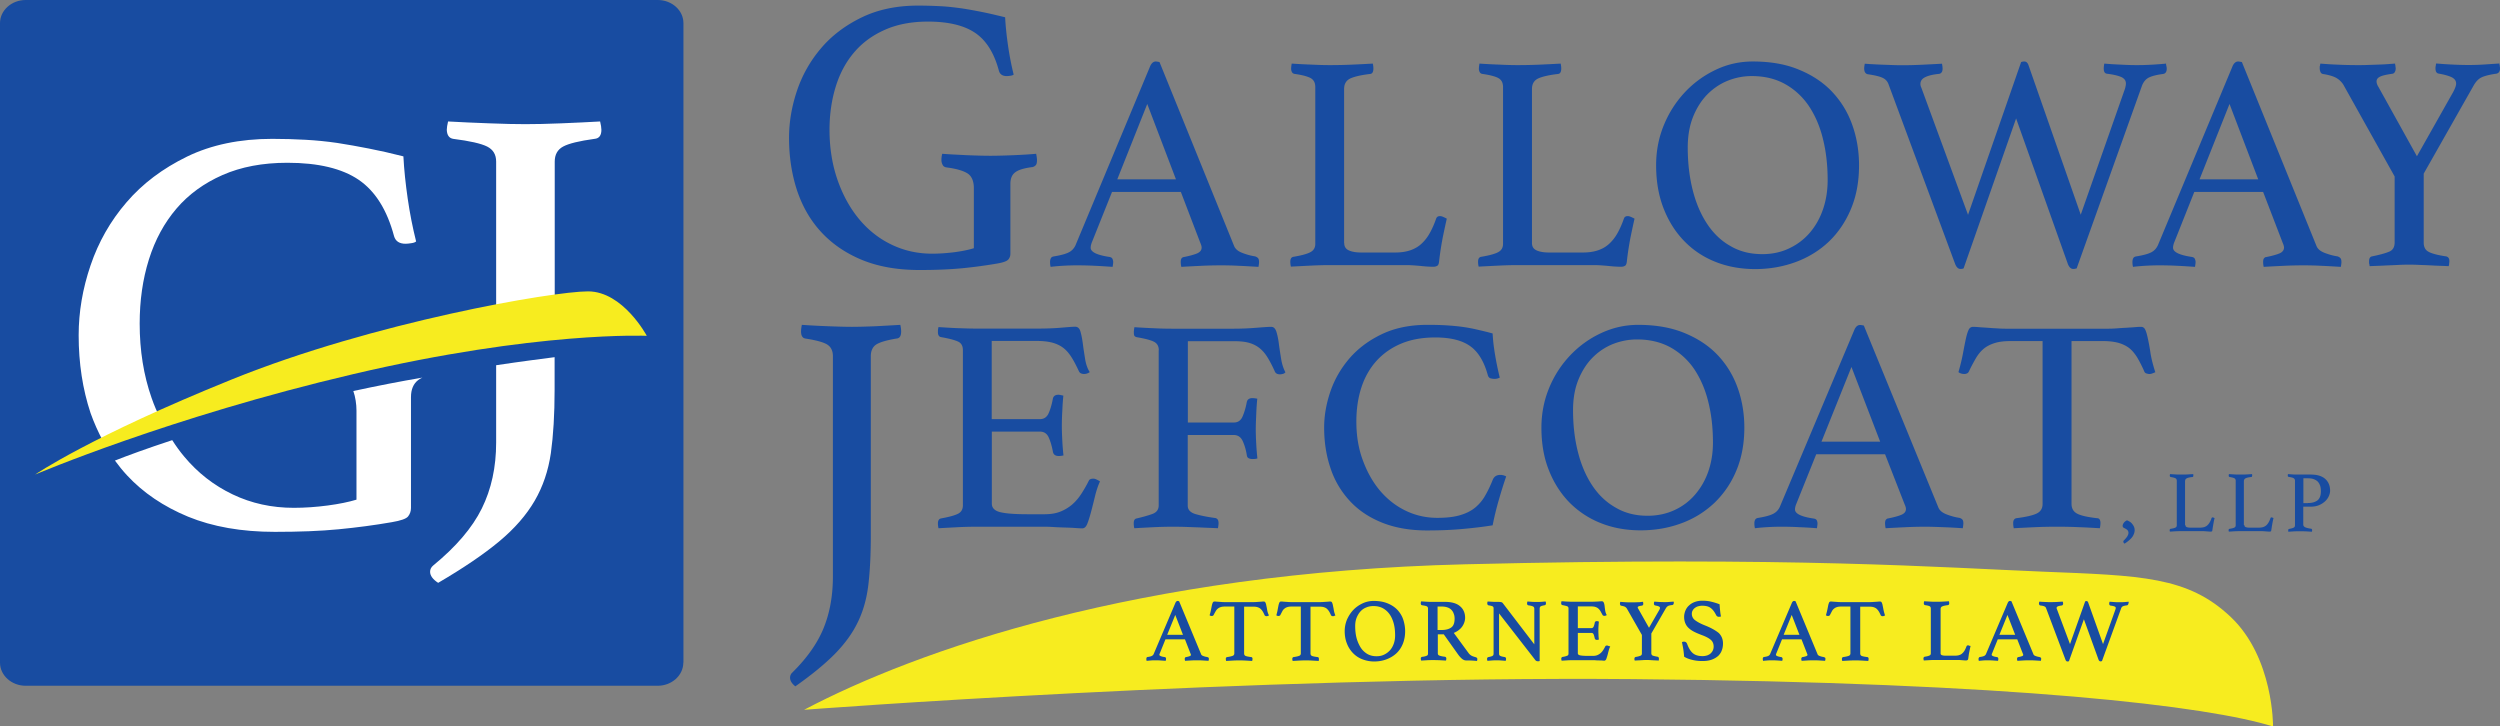 <svg xmlns="http://www.w3.org/2000/svg" viewBox="0 0 214.25 62.26" overflow="visible">
    <rect x="0" y="0" width="214.25" height="62.26" fill="#808080" stroke="none"/>
    <path fill="#f7ec1f" d="M68.91 60.83s38.05-2.92 71.01-2.63 49.42 2.34 54.88 4.06c0 0 .06-5.89-3.62-9.38-3.68-3.49-7.68-3.55-16.13-3.89-8.45-.34-21.4-1.32-49.48-.63-28.07.69-47 7.38-56.66 12.47"/>
    <path fill="#184ca1" d="M58.56 56.79c0 1.09-.99 1.98-2.2 1.98H2.2c-1.21 0-2.2-.89-2.2-1.98V1.98C0 .89.99 0 2.2 0h54.17c1.21 0 2.2.89 2.2 1.98v54.81z"/>
    <path fill="#FFF" d="M8.81 37.77c.93-.37 2.69-1.04 4.94-1.86-.28-.58-.54-1.17-.76-1.81-.68-1.94-1.02-4.06-1.02-6.37 0-1.97.26-3.8.79-5.49.53-1.69 1.32-3.14 2.36-4.36 1.04-1.22 2.36-2.18 3.95-2.88 1.59-.7 3.44-1.05 5.56-1.05 2.65 0 4.68.49 6.11 1.46 1.42.97 2.43 2.58 3.03 4.83.13.44.46.65.99.65.13 0 .3-.02.5-.05.2-.03.33-.08.4-.15-.3-1.2-.54-2.42-.72-3.67-.18-1.25-.31-2.46-.37-3.62-1.06-.27-2.04-.49-2.96-.67-.91-.18-1.81-.34-2.71-.48-.9-.13-1.8-.22-2.71-.27-.91-.05-1.86-.08-2.86-.08-2.78 0-5.22.51-7.3 1.52-2.09 1.02-3.82 2.32-5.19 3.92-1.38 1.6-2.4 3.4-3.08 5.4-.68 2-1.02 3.99-1.02 5.99 0 2.4.34 4.62 1.02 6.67.3.84.65 1.62 1.05 2.37M38.84 11.9c1.42.18 2.39.4 2.91.66.51.26.77.68.77 1.29V27.9c1.94-.28 3.62-.51 5.02-.69V13.85c0-.6.24-1.03.72-1.29s1.38-.48 2.69-.66c.39-.03.59-.29.59-.77 0-.18-.04-.42-.11-.72-1.03.06-2.14.11-3.34.16-1.19.05-2.21.07-3.07.07-.82 0-1.84-.02-3.07-.07-1.23-.04-2.41-.1-3.55-.16-.07.3-.11.54-.11.72.02.46.2.71.55.77M42.52 31.3v6.63c0 2.11-.41 3.99-1.23 5.65-.82 1.66-2.21 3.28-4.16 4.88-.18.15-.27.33-.27.54 0 .33.23.65.69.95 2.17-1.27 3.91-2.45 5.23-3.55 1.32-1.1 2.33-2.26 3.04-3.48.71-1.22 1.17-2.58 1.39-4.09.21-1.51.32-3.31.32-5.42v-2.8c-1.07.14-2.82.36-5.01.69M30.28 33.51c.18.51.27 1.14.27 1.67v7.64c-.66.2-1.48.37-2.46.5s-1.95.2-2.91.2c-1.89 0-3.63-.38-5.24-1.15-1.61-.77-3-1.85-4.17-3.26-.36-.43-.7-.9-1.01-1.39-2.16.71-3.85 1.33-4.91 1.75.32.44.66.86 1.03 1.26 1.39 1.5 3.14 2.68 5.24 3.55 2.1.86 4.58 1.3 7.43 1.3 2.09 0 3.91-.07 5.46-.22 1.56-.15 3.08-.35 4.57-.61.76-.13 1.23-.29 1.39-.49.16-.2.25-.44.25-.73v-9.49c0-.67.21-1.16.62-1.47.1-.08.22-.15.36-.21-1.89.32-3.89.71-5.92 1.15"/>
    <path fill="#184ca1" d="M100.78 15.37l-2.46-6.46-2.57 6.46h5.03zm.42 1.08h-5.9l-1.7 4.25c-.09.21-.13.39-.13.53 0 .37.54.63 1.61.79.12.02.21.07.25.15.04.08.07.17.07.28 0 .11-.02.25-.05.42-.48-.03-.98-.07-1.51-.09-.53-.03-1.05-.04-1.56-.04-.35 0-.71.01-1.08.03-.37.02-.76.05-1.16.1-.04-.14-.05-.28-.05-.42 0-.12.02-.23.07-.32.04-.09.14-.14.28-.16.55-.09.96-.2 1.23-.33s.47-.34.6-.62l6.38-15.3c.12-.3.29-.45.5-.45.07 0 .18.02.32.05l6.4 15.78c.11.25.34.44.71.58.37.14.73.24 1.08.29.11.04.19.08.25.15.06.06.09.17.09.33 0 .11-.02.25-.05.42-.56-.03-1.12-.07-1.67-.09-.55-.03-1.06-.04-1.53-.04-.49 0-1.06.01-1.69.04-.64.03-1.21.06-1.72.09a1.87 1.87 0 01-.05-.42c0-.16.03-.27.09-.33s.12-.09.17-.09c.46-.09.83-.19 1.11-.3.28-.11.42-.29.42-.51 0-.11-.04-.24-.11-.4l-1.67-4.37zM115.2 20.83c0 .3.13.51.4.63.26.12.63.18 1.08.18h2.89c.51 0 .95-.07 1.32-.2.37-.13.69-.32.95-.57.27-.25.5-.55.7-.91.2-.36.38-.77.54-1.23.05-.14.16-.21.32-.21.09 0 .18.02.28.07.1.04.2.09.31.15-.12.53-.24 1.09-.36 1.68-.11.59-.22 1.25-.3 1.99-.02.19-.07.32-.16.37-.09.05-.19.08-.32.08-.3 0-.68-.02-1.12-.07-.45-.04-.84-.07-1.18-.07h-6.61c-.41 0-.92.01-1.54.04s-1.21.06-1.77.09a1.87 1.87 0 01-.05-.42c0-.25.09-.39.26-.42.72-.12 1.22-.26 1.48-.41.27-.15.4-.38.4-.7V7.46c0-.35-.12-.6-.37-.75-.25-.15-.72-.28-1.43-.38a.303.303 0 01-.2-.15.61.61 0 01-.07-.28c0-.12.02-.27.05-.45.6.04 1.19.07 1.77.09.58.03 1.08.04 1.48.04.6 0 1.23-.01 1.9-.04.67-.03 1.27-.06 1.8-.09.04.18.05.32.05.42 0 .3-.1.46-.29.47-.76.09-1.32.22-1.68.38-.36.17-.54.47-.54.91v13.2zM131.29 20.83c0 .3.13.51.4.63.26.12.63.18 1.08.18h2.89c.51 0 .95-.07 1.32-.2.37-.13.69-.32.95-.57.27-.25.5-.55.7-.91.2-.36.38-.77.54-1.23.05-.14.16-.21.32-.21.09 0 .18.02.28.07.1.04.2.09.31.15-.12.53-.24 1.09-.36 1.68-.11.59-.22 1.25-.3 1.99-.02.19-.07.32-.16.37-.09.05-.19.08-.32.08-.3 0-.68-.02-1.12-.07-.45-.04-.84-.07-1.18-.07h-6.61c-.41 0-.92.01-1.54.04s-1.21.06-1.77.09a1.87 1.87 0 01-.05-.42c0-.25.09-.39.26-.42.72-.12 1.22-.26 1.48-.41.27-.15.4-.38.4-.7V7.46c0-.35-.12-.6-.37-.75-.25-.15-.72-.28-1.43-.38a.303.303 0 01-.2-.15.61.61 0 01-.07-.28c0-.12.02-.27.05-.45.6.04 1.19.07 1.77.09.58.03 1.08.04 1.48.04.6 0 1.23-.01 1.91-.04.67-.03 1.27-.06 1.8-.09.04.18.05.32.05.42 0 .3-.1.46-.29.47-.76.09-1.32.22-1.68.38-.36.17-.54.47-.54.91v13.2zM151.03 21.78c.83 0 1.59-.16 2.27-.48.69-.32 1.28-.76 1.77-1.32s.88-1.23 1.15-2.01c.27-.77.41-1.62.41-2.53 0-1.27-.13-2.44-.4-3.52-.26-1.08-.67-2.02-1.2-2.82-.54-.8-1.22-1.43-2.04-1.89-.82-.46-1.78-.69-2.87-.69-.72 0-1.42.14-2.08.41-.66.27-1.24.67-1.75 1.19-.5.52-.9 1.16-1.2 1.91-.3.76-.45 1.63-.45 2.61 0 1.3.14 2.51.42 3.63.28 1.12.69 2.08 1.23 2.9.54.82 1.2 1.46 2 1.91.81.48 1.72.7 2.74.7m-9.1-7.62c0-1.21.22-2.36.66-3.43a9.184 9.184 0 011.8-2.82c.76-.81 1.64-1.45 2.65-1.93s2.06-.71 3.18-.71c1.54 0 2.88.24 4.02.73 1.15.48 2.1 1.13 2.85 1.95s1.31 1.76 1.68 2.84c.37 1.07.55 2.2.55 3.38 0 1.39-.23 2.63-.69 3.73-.46 1.1-1.09 2.03-1.89 2.8-.8.76-1.75 1.35-2.83 1.75-1.08.4-2.25.61-3.48.61-1.25 0-2.4-.21-3.44-.63a7.56 7.56 0 01-2.69-1.81c-.75-.78-1.33-1.72-1.75-2.81-.42-1.1-.62-2.31-.62-3.65M173.21 5.32c.11-.04.19-.05.27-.05.18 0 .3.12.37.34l4.47 12.79 3.76-10.71c.04-.1.06-.2.08-.29.02-.09.03-.17.03-.24 0-.25-.13-.43-.38-.55-.26-.12-.67-.22-1.23-.29-.2-.02-.29-.17-.29-.45 0-.14.02-.28.05-.42.46.04.94.07 1.44.09a22.352 22.352 0 002.7 0c.48-.03.87-.06 1.15-.09 0 .05.01.12.03.21.02.09.03.16.03.21 0 .28-.1.44-.32.47-.53.07-.93.17-1.2.3-.27.13-.47.37-.6.7L177.97 23c-.11.03-.2.05-.29.05-.21 0-.37-.16-.48-.47l-4.42-12.43-4.5 12.85c-.07.03-.16.05-.26.05-.21 0-.37-.16-.48-.47l-5.69-15.35a.948.948 0 00-.49-.55c-.24-.12-.67-.23-1.31-.32-.19-.05-.29-.22-.29-.5 0-.09.02-.22.05-.4.25.02.52.04.81.05.29.02.58.03.87.04l.85.03c.27.01.52.01.73.01.44 0 .97-.01 1.6-.04.62-.03 1.21-.06 1.76-.09.03.18.05.32.05.42 0 .26-.1.41-.29.45-.51.05-.91.14-1.19.28-.28.13-.42.33-.42.59 0 .11.03.21.08.32l4 10.89 4.55-13.09zM193.53 15.37l-2.46-6.46-2.57 6.46h5.03zm.42 1.08h-5.9l-1.69 4.25c-.09.21-.13.39-.13.53 0 .37.54.63 1.61.79.12.02.21.07.25.15.04.08.07.17.07.28 0 .11-.02.25-.05.42-.48-.03-.98-.07-1.51-.09-.53-.03-1.05-.04-1.56-.04-.35 0-.71.01-1.08.03s-.76.05-1.16.1c-.04-.14-.05-.28-.05-.42 0-.12.02-.23.07-.32.04-.09.14-.14.28-.16.55-.09.96-.2 1.23-.33s.47-.34.6-.62l6.38-15.3c.12-.3.29-.45.5-.45.07 0 .18.02.32.05l6.4 15.78c.11.25.34.44.71.58.37.14.73.24 1.08.29.11.04.19.08.25.15.06.06.09.17.09.33 0 .11-.02.25-.05.42-.56-.03-1.12-.07-1.67-.09-.55-.03-1.06-.04-1.53-.04-.49 0-1.06.01-1.69.04-.64.03-1.21.06-1.72.09a1.87 1.87 0 01-.05-.42c0-.16.03-.27.09-.33s.12-.09.17-.09c.46-.09.83-.19 1.11-.3.28-.11.42-.29.42-.51 0-.11-.04-.24-.11-.4l-1.68-4.37zM205.23 15.14l-4.42-7.91c-.18-.26-.4-.46-.66-.59-.26-.13-.63-.23-1.08-.3a.27.27 0 01-.2-.16.756.756 0 01-.07-.32v-.13c0-.04.01-.08.03-.12 0-.05.01-.1.03-.16.39.03.88.07 1.48.09.6.03 1.18.04 1.75.04.21 0 .46 0 .74-.01l.87-.03c.3-.01.59-.02.86-.04s.51-.04.7-.05c0 .07.01.13.03.18 0 .05 0 .1.01.13.01.04.01.07.01.11 0 .11-.02.2-.07.29a.27.27 0 01-.2.16c-.51.07-.87.15-1.07.25-.2.1-.3.23-.3.41 0 .14.06.31.18.5l3.28 5.91 3.1-5.49c.17-.32.26-.56.26-.74 0-.23-.12-.4-.36-.53-.24-.12-.61-.23-1.12-.32-.19-.02-.29-.17-.29-.45 0-.09.01-.17.03-.24 0-.05.01-.12.03-.18.39.03.84.07 1.36.09.52.03 1 .04 1.44.04.4 0 .83-.01 1.28-.04l1.34-.09c0 .07.01.13.03.18 0 .05 0 .1.01.13.01.04.01.07.01.11 0 .25-.1.4-.29.45-.62.09-1.05.2-1.31.33s-.47.36-.65.67l-4.29 7.57v5.91c0 .39.15.66.44.8.29.15.78.28 1.47.38.2.04.29.18.29.42 0 .04-.01.08-.01.13-.01.05-.01.1-.01.13-.02.07-.03.12-.03.16-.42-.02-.84-.03-1.24-.05-.35-.02-.73-.04-1.12-.05-.4-.02-.75-.03-1.05-.03-.3 0-.64.01-1.03.03-.39.02-.76.03-1.11.05-.41.02-.81.03-1.22.05a.323.323 0 01-.03-.16.25.25 0 01-.03-.13v-.13c0-.25.09-.39.26-.42.69-.14 1.18-.28 1.48-.41.3-.13.45-.39.45-.78v-5.64zM85.49 22.58c-.99.17-2.01.31-3.04.41-1.04.1-2.25.15-3.64.15-1.9 0-3.54-.29-4.95-.87-1.4-.58-2.56-1.38-3.49-2.39-.93-1.01-1.61-2.2-2.07-3.58-.45-1.38-.68-2.87-.68-4.49 0-1.34.23-2.69.68-4.03.45-1.34 1.14-2.56 2.05-3.63.91-1.08 2.07-1.96 3.46-2.64C75.2.83 76.82.48 78.67.48c.66 0 1.29.02 1.9.05.61.03 1.21.1 1.8.18.6.09 1.2.2 1.8.32.61.12 1.26.28 1.97.45.04.79.13 1.6.25 2.44.12.84.28 1.66.48 2.47-.04.04-.13.08-.27.1-.13.02-.24.03-.33.03-.35 0-.57-.15-.66-.44-.4-1.51-1.07-2.6-2.02-3.25-.95-.65-2.3-.98-4.07-.98-1.41 0-2.65.24-3.7.71-1.06.47-1.94 1.12-2.63 1.94-.7.82-1.22 1.8-1.57 2.93-.35 1.14-.53 2.37-.53 3.69 0 1.55.23 2.98.68 4.28.45 1.3 1.07 2.43 1.85 3.37s1.71 1.68 2.78 2.19c1.07.52 2.23.78 3.49.78.64 0 1.28-.05 1.93-.13.65-.09 1.2-.2 1.64-.34v-5.14c0-.6-.18-1.03-.53-1.26-.35-.23-.95-.41-1.79-.52-.18-.02-.3-.1-.36-.23a.876.876 0 01-.1-.4c0-.18.02-.36.07-.54.64.05 1.35.08 2.12.12.77.03 1.44.05 2.02.05.57 0 1.23-.02 1.97-.05.74-.03 1.38-.07 1.94-.12.04.22.07.4.07.54 0 .22-.04.38-.12.45-.08.08-.17.13-.28.15-.71.09-1.2.24-1.47.45-.28.21-.41.54-.41.99v5.98c0 .2-.06.36-.17.49-.12.15-.43.26-.93.35M71.38 30.53c0-.47-.17-.81-.5-1.01-.33-.2-.96-.37-1.88-.51-.23-.05-.35-.25-.35-.6 0-.14.02-.33.07-.57.74.05 1.5.09 2.3.12.8.03 1.46.05 1.99.05.55 0 1.21-.02 1.99-.05.77-.04 1.49-.08 2.16-.12.05.24.07.42.07.57 0 .38-.13.58-.38.6-.85.14-1.43.31-1.75.51-.31.2-.47.54-.47 1.01v15.33c0 1.65-.07 3.07-.21 4.25-.14 1.18-.44 2.25-.9 3.2-.46.96-1.12 1.86-1.97 2.73-.85.86-1.98 1.79-3.39 2.78-.3-.24-.45-.48-.45-.74 0-.16.06-.31.17-.42 1.27-1.25 2.17-2.52 2.7-3.82.53-1.3.8-2.77.8-4.43V30.53zM84.99 29.23v6.69h4.13c.35 0 .6-.17.75-.51.15-.34.27-.75.36-1.24.05-.23.21-.34.48-.34.05 0 .12.01.21.03.09.02.16.03.21.05-.04.38-.07.82-.09 1.31-.03.49-.04.91-.04 1.28 0 .3.01.66.03 1.08.02.43.05.91.11 1.45-.14.03-.27.05-.4.05-.28 0-.45-.11-.5-.34-.09-.49-.21-.9-.36-1.24-.15-.34-.4-.51-.75-.51H85v6.17c0 .37.24.61.71.73.48.12 1.26.18 2.36.18h1.45c.51 0 .96-.07 1.34-.22s.71-.35 1.01-.6c.29-.25.55-.55.78-.9.23-.35.45-.73.66-1.15.05-.12.18-.18.4-.18.09 0 .18.03.28.08.1.05.19.1.28.16-.16.33-.29.73-.41 1.19-.11.46-.22.9-.33 1.32-.11.42-.22.78-.33 1.07-.11.3-.26.44-.44.44-.14 0-.35-.01-.61-.03-.26-.02-.55-.03-.86-.04-.31-.01-.62-.02-.94-.04-.32-.02-.59-.03-.82-.03h-5.79c-.51 0-1.06.01-1.64.04-.58.03-1.14.06-1.67.09a1.81 1.81 0 01-.05-.42c0-.24.09-.38.26-.42.67-.12 1.15-.25 1.44-.39.29-.14.44-.38.44-.73v-13.3c0-.35-.13-.59-.38-.72-.26-.13-.75-.27-1.5-.4-.18-.04-.26-.18-.26-.44 0-.09 0-.16.01-.22s.02-.13.04-.2c.76.05 1.39.09 1.9.1.51.02.97.03 1.38.03h5.21c.79 0 1.48-.03 2.06-.08.58-.05.97-.08 1.16-.08.23 0 .38.14.46.43.08.29.15.63.2 1.03.05.4.12.83.19 1.28.07.45.2.84.4 1.15-.14.1-.3.16-.48.16-.23 0-.38-.08-.45-.24-.21-.45-.41-.84-.61-1.16-.2-.32-.42-.59-.68-.8-.26-.21-.56-.36-.93-.47-.36-.1-.81-.16-1.34-.16h-3.91zM99.31 30.02c0-.35-.14-.59-.41-.73-.27-.14-.76-.27-1.47-.39-.12-.03-.2-.08-.22-.14-.03-.06-.04-.16-.04-.3 0-.1.02-.24.05-.42.58.04 1.15.07 1.69.09.55.03 1.07.04 1.56.04h5.24c.69 0 1.34-.03 1.96-.08.62-.05 1.04-.08 1.27-.08.21 0 .36.14.45.43.09.29.16.63.21 1.03.05.4.12.82.19 1.27.07.44.19.83.37 1.16-.05.07-.12.12-.21.14-.09.03-.18.04-.27.04-.21 0-.35-.08-.42-.23-.21-.47-.42-.87-.62-1.2-.2-.33-.43-.6-.69-.81-.26-.21-.56-.36-.91-.46-.35-.1-.79-.14-1.32-.14h-3.92v6.97h3.94c.35 0 .6-.17.75-.52s.27-.75.36-1.23c.05-.23.21-.34.48-.34.14 0 .28.02.42.05-.04.38-.07.82-.09 1.32-.02.5-.04.93-.04 1.29 0 .3.01.65.03 1.07.02.42.05.9.11 1.44-.14.04-.27.05-.4.05-.14 0-.26-.02-.35-.07-.09-.04-.14-.13-.16-.27-.07-.45-.19-.85-.35-1.2-.16-.35-.42-.52-.77-.52h-3.94v6.06c0 .35.23.59.67.72.45.13 1 .24 1.65.33.21.02.32.17.32.44 0 .12-.02.27-.05.44-.37-.02-.77-.03-1.19-.05-.35-.02-.76-.03-1.23-.05a34.614 34.614 0 00-3.08.01c-.6.03-1.16.06-1.67.09a1.81 1.81 0 01-.05-.42c0-.26.09-.4.26-.42.58-.14 1.04-.27 1.38-.4.33-.13.5-.37.5-.72V30.02zM122.31 45.46c-1.48 0-2.78-.23-3.89-.68-1.11-.45-2.03-1.07-2.76-1.87a7.62 7.62 0 01-1.64-2.8c-.36-1.07-.54-2.22-.54-3.46 0-1.03.18-2.06.54-3.11.36-1.05.91-1.99 1.64-2.84.73-.84 1.65-1.53 2.76-2.06 1.11-.53 2.41-.8 3.89-.8.58 0 1.11.01 1.6.04.48.03.95.07 1.39.13.44.06.87.14 1.3.24.42.1.87.2 1.32.33.02.47.08 1.04.19 1.72.11.68.25 1.37.42 2.06a.94.94 0 01-.42.11c-.14 0-.27-.02-.38-.05-.11-.04-.19-.13-.23-.29-.32-1.16-.82-1.98-1.51-2.47-.69-.49-1.68-.74-2.99-.74-1.09 0-2.06.17-2.9.52-.84.35-1.54.84-2.12 1.47-.57.63-1.01 1.39-1.3 2.27-.29.88-.44 1.86-.44 2.95 0 1.21.18 2.32.56 3.33.37 1.01.87 1.89 1.49 2.62.63.73 1.36 1.3 2.2 1.7.84.4 1.73.6 2.69.6.76 0 1.4-.07 1.92-.22s.95-.36 1.3-.64c.34-.28.64-.62.87-1.03.24-.41.46-.87.67-1.4.12-.26.33-.39.64-.39.09 0 .18.01.28.04.1.03.17.06.22.09-.21.61-.42 1.28-.63 2.01-.21.73-.39 1.46-.53 2.18-.86.14-1.75.24-2.65.32-.9.08-1.89.12-2.96.12M141.2 44.2c.83 0 1.59-.16 2.27-.47.69-.31 1.28-.75 1.77-1.31s.88-1.22 1.15-1.98c.27-.77.41-1.6.41-2.51 0-1.25-.13-2.42-.4-3.49-.26-1.07-.67-2-1.2-2.8a5.984 5.984 0 00-2.04-1.87c-.82-.45-1.78-.68-2.87-.68-.72 0-1.42.14-2.08.4-.66.27-1.24.66-1.75 1.18-.5.51-.9 1.15-1.2 1.89-.3.75-.45 1.61-.45 2.59 0 1.29.14 2.49.42 3.59.28 1.11.69 2.06 1.23 2.87s1.2 1.44 2 1.89c.81.48 1.72.7 2.74.7m-9.1-7.55c0-1.2.22-2.33.66-3.4a9.042 9.042 0 011.8-2.79c.76-.8 1.64-1.44 2.65-1.91s2.06-.71 3.18-.71c1.54 0 2.88.24 4.02.72 1.15.48 2.1 1.12 2.85 1.93.75.81 1.31 1.75 1.68 2.81.37 1.06.55 2.18.55 3.34 0 1.38-.23 2.61-.69 3.7a8.114 8.114 0 01-1.89 2.77 8.2 8.2 0 01-2.83 1.74c-1.08.4-2.25.6-3.48.6-1.25 0-2.4-.21-3.44-.63a7.782 7.782 0 01-2.69-1.79c-.75-.78-1.33-1.7-1.75-2.78-.42-1.07-.62-2.27-.62-3.6M161.13 37.85l-2.46-6.4-2.57 6.4h5.03zm.42 1.08h-5.9l-1.69 4.21c-.09.21-.13.38-.13.52 0 .36.54.63 1.61.78.12.02.21.07.25.14a.6.6 0 01.07.27c0 .1-.02.24-.05.42-.48-.04-.98-.07-1.51-.09-.53-.03-1.05-.04-1.56-.04-.35 0-.71.01-1.08.03-.37.02-.76.05-1.16.1-.04-.14-.05-.28-.05-.42 0-.12.02-.23.07-.31.04-.09.14-.14.28-.16.55-.09.96-.2 1.23-.33s.47-.33.6-.61l6.38-15.15c.12-.29.29-.44.5-.44.07 0 .18.02.32.05l6.4 15.62c.11.24.34.43.71.57.37.14.73.24 1.08.29.11.03.19.08.25.14.06.06.09.17.09.33 0 .1-.02.24-.05.42-.57-.04-1.12-.07-1.67-.09s-1.06-.04-1.53-.04c-.49 0-1.06.01-1.69.04-.64.03-1.21.06-1.72.09a1.81 1.81 0 01-.05-.42c0-.16.03-.27.09-.33s.12-.09.17-.09c.46-.09.83-.19 1.11-.3.28-.11.42-.28.42-.51 0-.1-.04-.24-.11-.39l-1.68-4.3zM177.53 29.23v13.95c0 .4.17.68.5.85.34.17.9.29 1.69.38.19 0 .29.14.29.42 0 .12-.02.27-.05.44-.56-.03-1.16-.07-1.79-.09-.63-.03-1.26-.04-1.89-.04-.62 0-1.25.01-1.89.04-.64.03-1.25.06-1.81.09-.04-.17-.05-.32-.05-.44 0-.24.09-.38.27-.42.79-.1 1.37-.23 1.72-.39.35-.16.53-.43.53-.84V29.23h-2.73c-.53 0-.98.05-1.34.16-.36.11-.68.26-.94.47-.26.21-.49.48-.69.81-.19.33-.4.71-.61 1.15-.04.09-.09.15-.17.18a.48.48 0 01-.23.05c-.19 0-.36-.05-.5-.16.18-.63.31-1.18.4-1.67.09-.49.17-.89.24-1.21.07-.32.15-.57.23-.74.08-.17.21-.26.38-.26.12 0 .3.01.53.03.23.02.47.03.73.05.26.02.52.04.78.05.26.02.51.03.74.03h8.84c.21 0 .45-.01.71-.03.26-.02.53-.04.79-.05.26-.02.51-.03.73-.05.22-.02.4-.03.54-.03.18 0 .3.09.38.27.08.18.15.44.22.77s.15.74.22 1.23c.08.49.22 1.03.41 1.62-.09.04-.17.07-.25.1a.61.61 0 01-.28.05c-.07 0-.15-.02-.24-.05a.27.27 0 01-.18-.18c-.19-.44-.39-.82-.58-1.15-.2-.33-.42-.6-.67-.81-.26-.21-.57-.36-.93-.47-.36-.1-.81-.16-1.34-.16h-2.71zM182.08 46.59c-.08-.05-.11-.11-.11-.18 0-.04.02-.07.05-.1.14-.14.24-.26.3-.36.06-.11.09-.2.09-.28 0-.11-.04-.2-.12-.27-.08-.06-.16-.11-.25-.15-.09-.04-.13-.1-.13-.19 0-.07.03-.15.09-.24s.15-.16.28-.23c.08.03.16.07.24.12.08.05.15.11.21.19.06.07.11.15.15.24.04.09.06.19.06.3 0 .17-.06.36-.19.56-.13.18-.35.38-.67.59M187.29 44.99c0 .09.04.15.11.18s.18.05.31.05h.82c.15 0 .27-.02.38-.05.11-.04.2-.09.27-.16.08-.07.14-.16.2-.26s.11-.22.15-.35c.02-.04.05-.06.09-.06.03 0 .05.01.08.02s.06.03.09.04c-.04.15-.07.31-.1.48-.03.17-.06.35-.09.56-.01.05-.02.09-.05.1a.2.2 0 01-.09.02c-.08 0-.19-.01-.32-.02s-.24-.02-.34-.02h-1.89c-.12 0-.26 0-.44.01l-.51.03c-.01-.05-.02-.09-.02-.12 0-.07.03-.11.08-.12.21-.03.35-.07.42-.11.08-.04.11-.11.11-.2V41.2c0-.1-.04-.17-.11-.21-.07-.04-.21-.08-.41-.11a.21.21 0 01-.06-.04.188.188 0 01-.02-.08c0-.03.01-.08.02-.13l.51.03c.17.01.31.01.42.01.17 0 .35 0 .54-.01l.52-.03c.01.05.01.09.01.12 0 .08-.03.13-.08.13-.22.02-.38.06-.48.11-.1.05-.15.13-.15.26v3.74zM192.34 44.99c0 .09.04.15.11.18.08.03.18.05.31.05h.82c.15 0 .27-.02.38-.05.1-.04.2-.09.27-.16.08-.07.14-.16.2-.26s.11-.22.15-.35c.02-.04.05-.06.09-.06.03 0 .05.01.08.02s.06.03.09.04c-.04.15-.07.31-.1.48-.03.17-.06.35-.09.56-.01.05-.02.09-.05.1-.03.01-.06.02-.09.02-.08 0-.19-.01-.32-.02s-.24-.02-.34-.02h-1.89c-.12 0-.26 0-.44.01l-.51.03c-.01-.05-.02-.09-.02-.12 0-.07.03-.11.08-.12.21-.03.35-.07.42-.11.08-.04.11-.11.11-.2V41.2c0-.1-.04-.17-.11-.21-.07-.04-.21-.08-.41-.11a.21.21 0 01-.06-.04.188.188 0 01-.02-.08c0-.03.01-.08.02-.13l.51.03c.17.01.31.01.42.01.17 0 .35 0 .54-.01.19-.01.36-.02.51-.03.01.05.01.09.01.12 0 .08-.03.13-.08.13-.22.02-.38.06-.48.11-.1.05-.15.13-.15.26v3.74zM197.79 43.11c.35 0 .62-.08.82-.23.19-.15.29-.41.29-.78 0-.16-.02-.3-.05-.43-.04-.13-.1-.25-.18-.35s-.2-.18-.34-.24-.32-.09-.53-.09h-.4v2.13h.39zm-.4.31v1.53c0 .11.06.19.17.24.11.05.28.09.5.12.06.01.09.05.09.13 0 .03-.01.08-.02.13-.15-.01-.31-.02-.5-.03-.18-.01-.39-.01-.6-.01-.13 0-.28 0-.45.01l-.47.03c-.01-.05-.01-.09-.01-.12 0-.07.02-.11.08-.12.2-.04.34-.08.4-.12.07-.04.1-.1.1-.21v-3.8c0-.1-.04-.17-.12-.22-.08-.05-.22-.08-.42-.11-.05-.01-.08-.05-.08-.13 0-.04.01-.07.02-.11l.45.03c.16.01.31.01.45.01h1.07c.54 0 .95.13 1.23.38.27.25.41.58.41.99 0 .16-.04.32-.11.48s-.18.31-.32.44-.31.24-.51.33c-.21.08-.43.13-.69.13h-.67zM101.38 54.4h-1.35l.69-1.7.66 1.7zm2.05 1.9c-.1-.01-.2-.04-.31-.08-.1-.04-.16-.08-.18-.14l-1.88-4.53-.01-.02-.02-.01c-.05-.01-.08-.02-.1-.02-.06 0-.13.03-.19.15l-1.87 4.4c-.03.07-.08.12-.15.16-.08.04-.19.07-.35.09-.07.01-.1.04-.11.07a.36.36 0 00-.02.11c0 .04.01.09.02.13l.01.03.04-.01.34-.03c.12-.01.22-.01.32-.01.15 0 .31 0 .45.01l.44.03h.04l.01-.03c.01-.06.02-.1.02-.13 0-.04-.01-.07-.02-.1a.122.122 0 00-.11-.06c-.28-.04-.44-.11-.44-.19 0-.04.01-.08.04-.14l.48-1.19h1.67l.48 1.23c.02.04.03.07.03.1s-.01.08-.1.11c-.08.03-.19.06-.31.08-.03 0-.05.01-.08.04-.02.03-.04.07-.04.12 0 .03.01.08.02.13l.01.03h.04l.5-.03c.18-.01.34-.01.49-.01.14 0 .29 0 .45.01l.49.03h.04l.01-.03c.01-.05.02-.1.02-.13 0-.05-.01-.09-.04-.12-.05-.02-.08-.04-.13-.05M108.59 52.24c-.02-.14-.05-.26-.07-.36a.788.788 0 00-.07-.23.15.15 0 00-.15-.1c-.04 0-.1 0-.16.01l-.45.03c-.08.01-.14.01-.21.01h-2.59c-.07 0-.14 0-.21-.01l-.44-.03c-.07-.01-.12-.01-.16-.01-.05 0-.11.02-.15.1-.02.05-.05.13-.07.22-.02.09-.04.21-.07.35-.03.14-.06.3-.12.48l-.01.02.02.02c.05.04.11.05.18.05.03 0 .05-.01.08-.02.03-.02.06-.04.07-.07.06-.12.12-.23.18-.33.05-.09.12-.17.19-.22.07-.06.16-.1.26-.13s.23-.04.38-.04h.76v4.01c0 .1-.04.17-.13.21-.1.04-.26.08-.49.11-.05.01-.11.05-.11.16 0 .04.01.08.02.14l.01.03h.04l.53-.03c.37-.02.76-.02 1.1 0l.52.03h.04l.01-.03c.01-.05.02-.1.02-.14 0-.14-.08-.16-.12-.16-.23-.03-.39-.06-.48-.1-.08-.04-.12-.11-.12-.21v-4.01h.75c.15 0 .28.01.38.04.1.03.19.07.26.13s.13.13.19.22.11.2.17.33c.01.03.04.06.08.08.08.03.14.02.19 0 .02-.01.05-.02.07-.03l.04-.01-.01-.03c-.09-.18-.13-.34-.15-.48M114.3 52.24c-.02-.14-.05-.26-.07-.36a.788.788 0 00-.07-.23.15.15 0 00-.15-.1c-.04 0-.1 0-.16.01l-.45.03c-.08.01-.14.01-.21.01h-2.59c-.07 0-.14 0-.21-.01l-.44-.03c-.07-.01-.12-.01-.16-.01-.05 0-.12.02-.15.1-.02.05-.05.12-.07.22-.02.09-.04.21-.07.35-.02.14-.06.3-.11.48l-.01.02.02.02c.05.04.11.05.17.05.03 0 .05-.01.09-.02.03-.02.06-.04.07-.07.06-.12.12-.23.17-.33.05-.09.12-.17.19-.22.07-.06.16-.1.26-.13s.23-.04.38-.04h.75v4.01c0 .1-.04.17-.13.21-.1.04-.26.08-.49.11-.05.01-.11.05-.11.16 0 .04.01.09.02.14l.01.03h.04l.53-.03c.37-.02.76-.02 1.1 0l.52.03h.04l.01-.03c.01-.05.01-.1.01-.14 0-.14-.08-.16-.12-.16-.23-.03-.39-.06-.48-.1-.08-.04-.12-.11-.12-.21v-4.01h.75c.15 0 .28.01.38.04.1.03.19.07.26.13s.13.13.19.22.11.2.17.33c.01.03.04.06.08.08.08.03.14.02.19 0 .02-.01.05-.02.07-.03l.04-.01-.01-.03c-.07-.18-.11-.34-.13-.48M117.97 56.24c-.29 0-.55-.06-.78-.19-.22-.13-.42-.31-.57-.54a3.08 3.08 0 01-.36-.82c-.08-.31-.12-.66-.12-1.03 0-.28.04-.52.13-.74.09-.21.2-.39.34-.54.14-.15.31-.26.5-.33.19-.08.39-.11.59-.11.31 0 .58.06.82.19.23.13.43.31.58.53.15.22.27.49.35.8.08.31.11.64.11 1 0 .26-.04.5-.12.72-.08.22-.19.41-.33.56-.14.15-.31.28-.51.37-.18.09-.4.13-.63.13m1.8-3.96c-.22-.24-.51-.43-.85-.57-.34-.14-.74-.21-1.2-.21-.33 0-.65.07-.95.21-.3.14-.57.33-.79.56-.22.23-.4.51-.54.82-.13.31-.2.65-.2 1 0 .38.06.74.19 1.06.12.32.3.59.52.82.22.23.49.41.8.53.31.12.65.19 1.02.19s.71-.06 1.04-.18c.32-.12.61-.29.85-.51.24-.22.43-.5.56-.82.13-.32.2-.69.2-1.09 0-.34-.06-.67-.16-.98-.1-.31-.27-.59-.49-.83M124.66 53.02c0 .36-.09.61-.28.75-.19.14-.46.22-.81.22h-.37v-2.01h.34c.21 0 .38.03.52.08a.836.836 0 01.53.55c.05.12.07.26.07.41m1.83 3.31c-.1-.03-.21-.06-.33-.11a.813.813 0 01-.31-.26l-1.26-1.72c.15-.06.29-.14.41-.23.13-.1.24-.21.32-.33.08-.12.14-.24.18-.37.04-.12.06-.25.06-.36 0-.42-.15-.76-.44-1-.29-.25-.73-.37-1.29-.37h-1.05c-.15 0-.31 0-.47-.01l-.48-.03h-.04l-.01.03c-.01.05-.02.09-.02.13 0 .13.06.16.11.17.21.03.35.06.42.1.06.04.09.1.09.18v3.86c0 .09-.03.15-.1.18-.08.04-.21.08-.4.1-.05.01-.12.04-.12.16 0 .03.01.08.02.13l.01.03h.04l.49-.03c.41-.02.72-.01 1.05 0 .19.01.36.02.51.03h.04l.01-.03c.01-.06.02-.1.02-.13 0-.13-.08-.16-.13-.17-.21-.02-.37-.06-.47-.1-.09-.03-.13-.1-.13-.19v-1.63h.51l1.23 1.73c.1.14.21.26.32.36.12.1.24.15.36.15a8.37 8.37 0 01.9.04h.04l.01-.03c.01-.06.02-.1.02-.14a.174.174 0 00-.12-.14M132.46 51.55h-.04l-.36.03c-.24.01-.48.01-.73 0a33.2 33.2 0 01-.39-.03h-.04l-.01.03c-.01.05-.02.09-.02.13 0 .14.08.16.12.17.19.02.33.06.4.1.07.04.1.1.1.2v3.04l-2.7-3.53a.237.237 0 00-.15-.09 1.85 1.85 0 00-.31-.02h-.25c-.09 0-.18-.01-.26-.01-.09-.01-.19-.01-.29-.02h-.04l-.01.03c-.01.02-.01.04-.01.05-.01.02-.01.05-.01.08 0 .12.07.16.12.17.22.03.31.07.35.09.05.04.07.09.07.16v3.89c0 .09-.03.15-.08.18-.04.03-.14.07-.36.11-.04.01-.12.04-.12.16 0 .03.01.08.02.13l.01.03h.04l.38-.03c.13-.01.25-.01.36-.01.12 0 .24 0 .36.01l.39.03h.04l.01-.03c.01-.05.02-.1.02-.13 0-.12-.07-.15-.11-.16-.25-.04-.36-.08-.4-.11-.06-.03-.09-.09-.09-.18v-3.45l3.07 3.95c.04.06.08.1.12.12.04.02.08.03.12.03h.07c.03 0 .05-.01.07-.01l.03-.01v-4.49c0-.09.03-.15.08-.19.06-.04.17-.07.34-.1.05-.01.12-.04.12-.17 0-.03-.01-.08-.02-.13l-.01-.02zM137.83 55.35a.224.224 0 00-.1-.03c-.1 0-.14.04-.16.08-.06.12-.12.23-.19.33a1.067 1.067 0 01-.5.42c-.1.04-.23.06-.37.06h-.43c-.32 0-.55-.02-.68-.05-.16-.04-.18-.12-.18-.17v-1.75h1.17c.08 0 .14.04.18.12.04.09.07.21.1.35.02.06.06.13.19.13.04 0 .09-.01.13-.02l.03-.01v-.03c-.02-.17-.03-.3-.03-.42-.01-.12-.01-.23-.01-.31 0-.1 0-.23.01-.37.01-.14.02-.27.03-.38v-.03l-.03-.01c-.02-.01-.04-.01-.07-.02-.03-.01-.05-.01-.07-.01-.1 0-.16.05-.18.13-.02.14-.06.26-.1.35-.04.08-.1.12-.18.12h-1.17v-1.86h1.1c.15 0 .28.01.38.04.1.03.19.07.26.13s.13.13.19.22l.18.33c.02.04.06.09.17.09.06 0 .12-.02.17-.05l.03-.02-.02-.03c-.05-.09-.09-.2-.11-.32-.02-.13-.04-.26-.05-.37-.01-.11-.03-.22-.06-.3-.04-.13-.12-.16-.18-.16s-.17.01-.34.02c-.18.01-.38.02-.6.02h-1.53c-.12 0-.25 0-.4-.01-.15 0-.33-.02-.55-.03h-.04l-.01.03c-.01.02-.01.04-.01.06 0 .02-.01.04-.01.07 0 .12.06.16.11.17.22.04.36.08.43.11.06.03.09.09.09.18v3.86c0 .09-.03.15-.1.18-.08.04-.22.08-.41.11-.04.01-.11.04-.11.16 0 .03.01.08.02.13l.01.03h.04l.49-.03c.16-.01.32-.01.48-.01h1.7c.07 0 .15 0 .24.01.1.01.19.01.28.01.09 0 .17 0 .25.01.08.01.14.01.18.01.07 0 .13-.05.17-.15.03-.09.07-.2.1-.31.03-.1.05-.2.08-.31l.02-.07c.03-.13.07-.24.12-.34l.02-.03-.03-.02c-.08-.01-.11-.03-.14-.04M143.45 51.65v-.01c0-.01-.01-.02-.01-.04v-.04h-.05l-.39.03c-.26.02-.51.01-.79 0-.15-.01-.28-.02-.4-.03h-.04l-.01.03c-.01.03-.01.04-.01.05-.01.03-.01.05-.01.08 0 .14.08.16.12.17.15.03.25.05.32.09.06.03.08.07.08.12 0 .03-.01.09-.07.19l-.87 1.51-.92-1.63c-.03-.05-.05-.09-.05-.12 0-.02.01-.06.07-.08.05-.03.15-.05.3-.07.04-.01.07-.03.09-.07.02-.03.02-.07.02-.1 0-.01 0-.03-.01-.04v-.04c0-.01-.01-.03-.01-.04v-.04l-.05.01c-.06 0-.12.01-.2.02s-.16.01-.25.01l-.26.01h-.22c-.17 0-.34 0-.51-.01-.17-.01-.31-.02-.43-.03h-.03l-.01.03c-.01.02-.01.03-.01.05-.01.01-.01.03-.01.04v.03c0 .04.01.08.02.11.02.05.06.06.09.07.13.02.23.05.3.08.07.03.13.09.18.16l1.29 2.26V56c0 .1-.04.16-.11.19-.09.04-.23.08-.42.11-.05.01-.11.05-.11.16v.04c0 .02 0 .03.01.04 0 .02 0 .04.01.05l.01.02.39-.02c.06 0 .13-.01.2-.01l.13-.01c.2-.01.4-.01.6 0l.12.01c.07 0 .14.01.21.01l.41.02v-.04c0-.01 0-.02.01-.05v-.04-.04c0-.12-.08-.15-.12-.16-.2-.03-.34-.07-.42-.1-.07-.04-.11-.1-.11-.2v-1.69l1.25-2.17c.05-.08.11-.14.17-.18.07-.04.19-.07.38-.09.05-.01.12-.05.12-.17 0-.01 0-.02-.01-.04.02.03.02.02.02.01M146.17 53.62c-.39-.15-.69-.31-.89-.46a.666.666 0 01-.29-.55c0-.11.02-.2.07-.29.05-.09.11-.16.19-.22s.17-.11.28-.14c.11-.03.22-.05.34-.05.31 0 .56.06.73.19.18.13.33.33.47.61.02.03.04.07.08.1s.1.05.18.05c.03 0 .07-.01.12-.02l.04-.01-.01-.04c-.03-.14-.05-.3-.07-.49-.02-.17-.03-.34-.04-.49v-.02l-.02-.01c-.29-.11-.54-.18-.76-.23-.22-.05-.46-.07-.71-.07-.24 0-.45.04-.64.11s-.36.17-.49.3c-.14.12-.24.27-.31.44-.07.17-.11.35-.11.54 0 .21.04.4.11.56s.17.3.31.42c.13.12.29.22.47.31s.38.17.61.26c.33.12.59.25.77.4.17.14.26.34.26.59 0 .11-.02.22-.06.31a.87.87 0 01-.18.26c-.08.08-.17.13-.29.18-.12.04-.26.07-.42.07-.35 0-.63-.08-.83-.25-.2-.17-.36-.43-.49-.79a.436.436 0 00-.1-.15.286.286 0 00-.17-.05c-.06 0-.11.01-.15.03l-.03.01.01.03c.04.21.08.4.11.59.03.2.05.41.07.61v.02l.02.01c.18.11.41.2.67.26.27.07.56.1.88.1.31 0 .58-.04.8-.12.22-.08.4-.19.55-.32.14-.14.25-.3.31-.48.07-.18.1-.38.1-.59 0-.35-.12-.65-.36-.89-.26-.21-.63-.43-1.13-.63M154.21 54.4h-1.35l.69-1.7.66 1.7zm2.05 1.9c-.1-.01-.2-.04-.31-.08-.1-.04-.16-.08-.18-.14l-1.88-4.53-.01-.02-.02-.01c-.05-.01-.08-.02-.1-.02-.08 0-.14.05-.19.15l-1.87 4.4c-.03.07-.08.12-.15.16-.08.04-.2.07-.35.09-.07.01-.1.04-.11.07-.02.03-.02.07-.02.11 0 .04.01.09.02.13l.01.03.04-.01.34-.03c.12-.01.22-.01.32-.01.15 0 .31 0 .46.01l.44.03h.04l.01-.03c.01-.05.02-.09.02-.13 0-.04-.01-.07-.03-.1-.02-.03-.05-.06-.1-.06-.28-.04-.44-.11-.44-.19 0-.04.01-.08.04-.14l.48-1.19h1.67l.48 1.23c.02.04.03.07.03.1s-.01.08-.1.11c-.08.03-.19.06-.31.08-.03 0-.06.01-.08.04s-.04.06-.04.12c0 .03.01.08.02.13l.01.03h.04l.5-.03c.18-.01.35-.01.49-.01s.29 0 .45.01l.49.03h.04l.01-.03c.01-.05.02-.09.02-.13 0-.06-.01-.09-.04-.12-.07-.02-.1-.04-.14-.05M161.41 52.24c-.02-.14-.05-.26-.07-.36a.788.788 0 00-.07-.23.15.15 0 00-.15-.1c-.04 0-.1 0-.16.01l-.45.03c-.08.01-.14.01-.21.01h-2.59c-.07 0-.14 0-.21-.01l-.44-.03c-.07-.01-.12-.01-.16-.01-.05 0-.12.02-.15.1-.02.05-.05.12-.07.22-.02.09-.04.21-.07.35-.03.14-.07.3-.12.48l-.01.02.02.02c.05.04.11.05.17.05.03 0 .05-.01.09-.02.03-.02.06-.04.07-.07.06-.12.12-.23.17-.33.05-.09.12-.17.19-.22.07-.06.16-.1.26-.13s.23-.04.38-.04h.75v4.01c0 .1-.04.17-.13.21-.1.04-.26.08-.49.11-.05.01-.11.05-.11.16 0 .04.01.09.02.14l.01.03h.04l.53-.03c.37-.02.76-.02 1.1 0l.52.03h.04l.01-.03c.01-.05.02-.1.02-.14 0-.14-.08-.16-.12-.16-.23-.03-.39-.06-.48-.1-.08-.04-.12-.11-.12-.21v-4.01h.75c.15 0 .28.01.38.04.1.03.19.07.26.13s.13.13.19.22.11.2.17.33c.01.03.04.06.08.08.08.03.14.02.19 0 .02-.01.05-.02.07-.03l.04-.01-.01-.03c-.06-.18-.1-.34-.13-.48M168.76 55.33c-.11-.05-.2-.02-.23.06-.05.13-.1.25-.16.35a1 1 0 01-.2.25c-.07.07-.16.12-.26.15-.1.04-.23.05-.37.05h-.84c-.13 0-.23-.02-.3-.05a.155.155 0 01-.09-.15V52.2c0-.11.04-.19.14-.23.1-.05.26-.08.48-.11.06-.01.12-.04.12-.17 0-.03-.01-.07-.02-.13l-.01-.03h-.04l-.53.03c-.19.01-.37.01-.56.01-.12 0-.27 0-.43-.01l-.52-.03h-.04l-.01.03c-.01.05-.02.1-.02.14 0 .04.01.07.02.1.02.03.05.05.09.06.2.03.33.06.4.1.06.04.09.1.09.18V56c0 .08-.03.13-.1.17-.07.04-.21.08-.42.11-.04.01-.11.04-.11.16 0 .03.01.08.02.13l.01.03h.04l.52-.03c.17-.01.32-.01.45-.01h1.94c.1 0 .21.01.34.02.13.01.24.02.33.02.05 0 .08-.01.12-.03.04-.02.06-.07.07-.13.03-.21.05-.4.09-.57.03-.17.07-.33.1-.48l.01-.03-.03-.01c-.03.01-.06 0-.09-.02M172.7 54.4h-1.35l.69-1.7.66 1.7zm2.06 1.9c-.1-.01-.2-.04-.31-.08-.1-.04-.16-.08-.18-.14l-1.88-4.53-.01-.02-.02-.01c-.05-.01-.08-.02-.1-.02-.08 0-.14.05-.19.15l-1.87 4.4c-.03.07-.08.12-.15.16-.08.04-.2.07-.35.09-.07.01-.1.04-.11.07-.02.03-.03.07-.03.11 0 .04.01.09.02.13l.01.03.04-.01.34-.03c.12-.01.22-.01.32-.01.15 0 .31 0 .46.01l.44.03h.04l.01-.03c.01-.05.02-.09.02-.13 0-.04-.01-.07-.03-.1-.02-.03-.05-.06-.1-.06-.28-.04-.44-.11-.44-.19 0-.04.01-.08.04-.14l.48-1.19h1.67l.48 1.23c.02.04.03.07.03.1s-.01.08-.1.11c-.08.03-.19.06-.31.08-.03 0-.06.01-.08.04s-.04.06-.04.12c0 .03.01.08.02.13l.01.03h.04l.5-.03c.18-.01.35-.01.49-.01s.29 0 .45.01l.49.03h.04l.01-.03c.01-.05.02-.09.02-.13 0-.06-.01-.09-.04-.12-.06-.02-.09-.04-.13-.05M182.43 51.65c-.01-.02-.01-.04-.01-.05v-.04l-.05.01c-.09.01-.2.02-.33.03-.13.01-.27.01-.4.01-.12 0-.25 0-.39-.01l-.42-.03h-.04l-.01.03c-.01.04-.02.09-.02.13 0 .14.08.16.12.17.16.02.28.05.35.08.06.03.09.07.09.12 0 .02 0 .04-.01.06 0 .02-.01.05-.02.08l-1.06 2.96-1.27-3.56c-.03-.11-.11-.13-.15-.13-.02 0-.06.01-.09.02l-.02.01-1.3 3.66-1.13-3.02c-.01-.03-.02-.05-.02-.07 0-.06.03-.11.1-.14.08-.04.19-.06.34-.08.05-.01.12-.04.12-.17 0-.03-.01-.07-.02-.13l-.01-.03h-.04l-.51.03c-.17.01-.33.01-.47.01h-.21l-.25-.01c-.08 0-.17-.01-.26-.01l-.27-.02-.01.03c-.01.05-.02.09-.02.12 0 .12.06.17.12.18.18.02.3.05.37.09.06.03.1.08.12.14l1.66 4.41c.04.11.1.16.18.16.04 0 .07-.01.1-.02l.02-.01 1.28-3.59 1.25 3.45c.04.11.1.16.18.16.03 0 .06-.01.1-.02l.02-.01 1.64-4.51c.03-.09.08-.15.15-.18.07-.04.19-.06.34-.08.06-.01.13-.05.13-.17.04-.01.04-.04.03-.06"/>
    <path fill="#f7ec1f" d="M3.01 40.67s11.52-4.92 27.27-8.61c15.75-3.7 25.15-3.28 25.15-3.28s-2.03-3.81-5.04-3.81c-3.01 0-18.38 2.63-30.53 7.55-12.15 4.91-16.85 8.15-16.85 8.15"/>
</svg>
